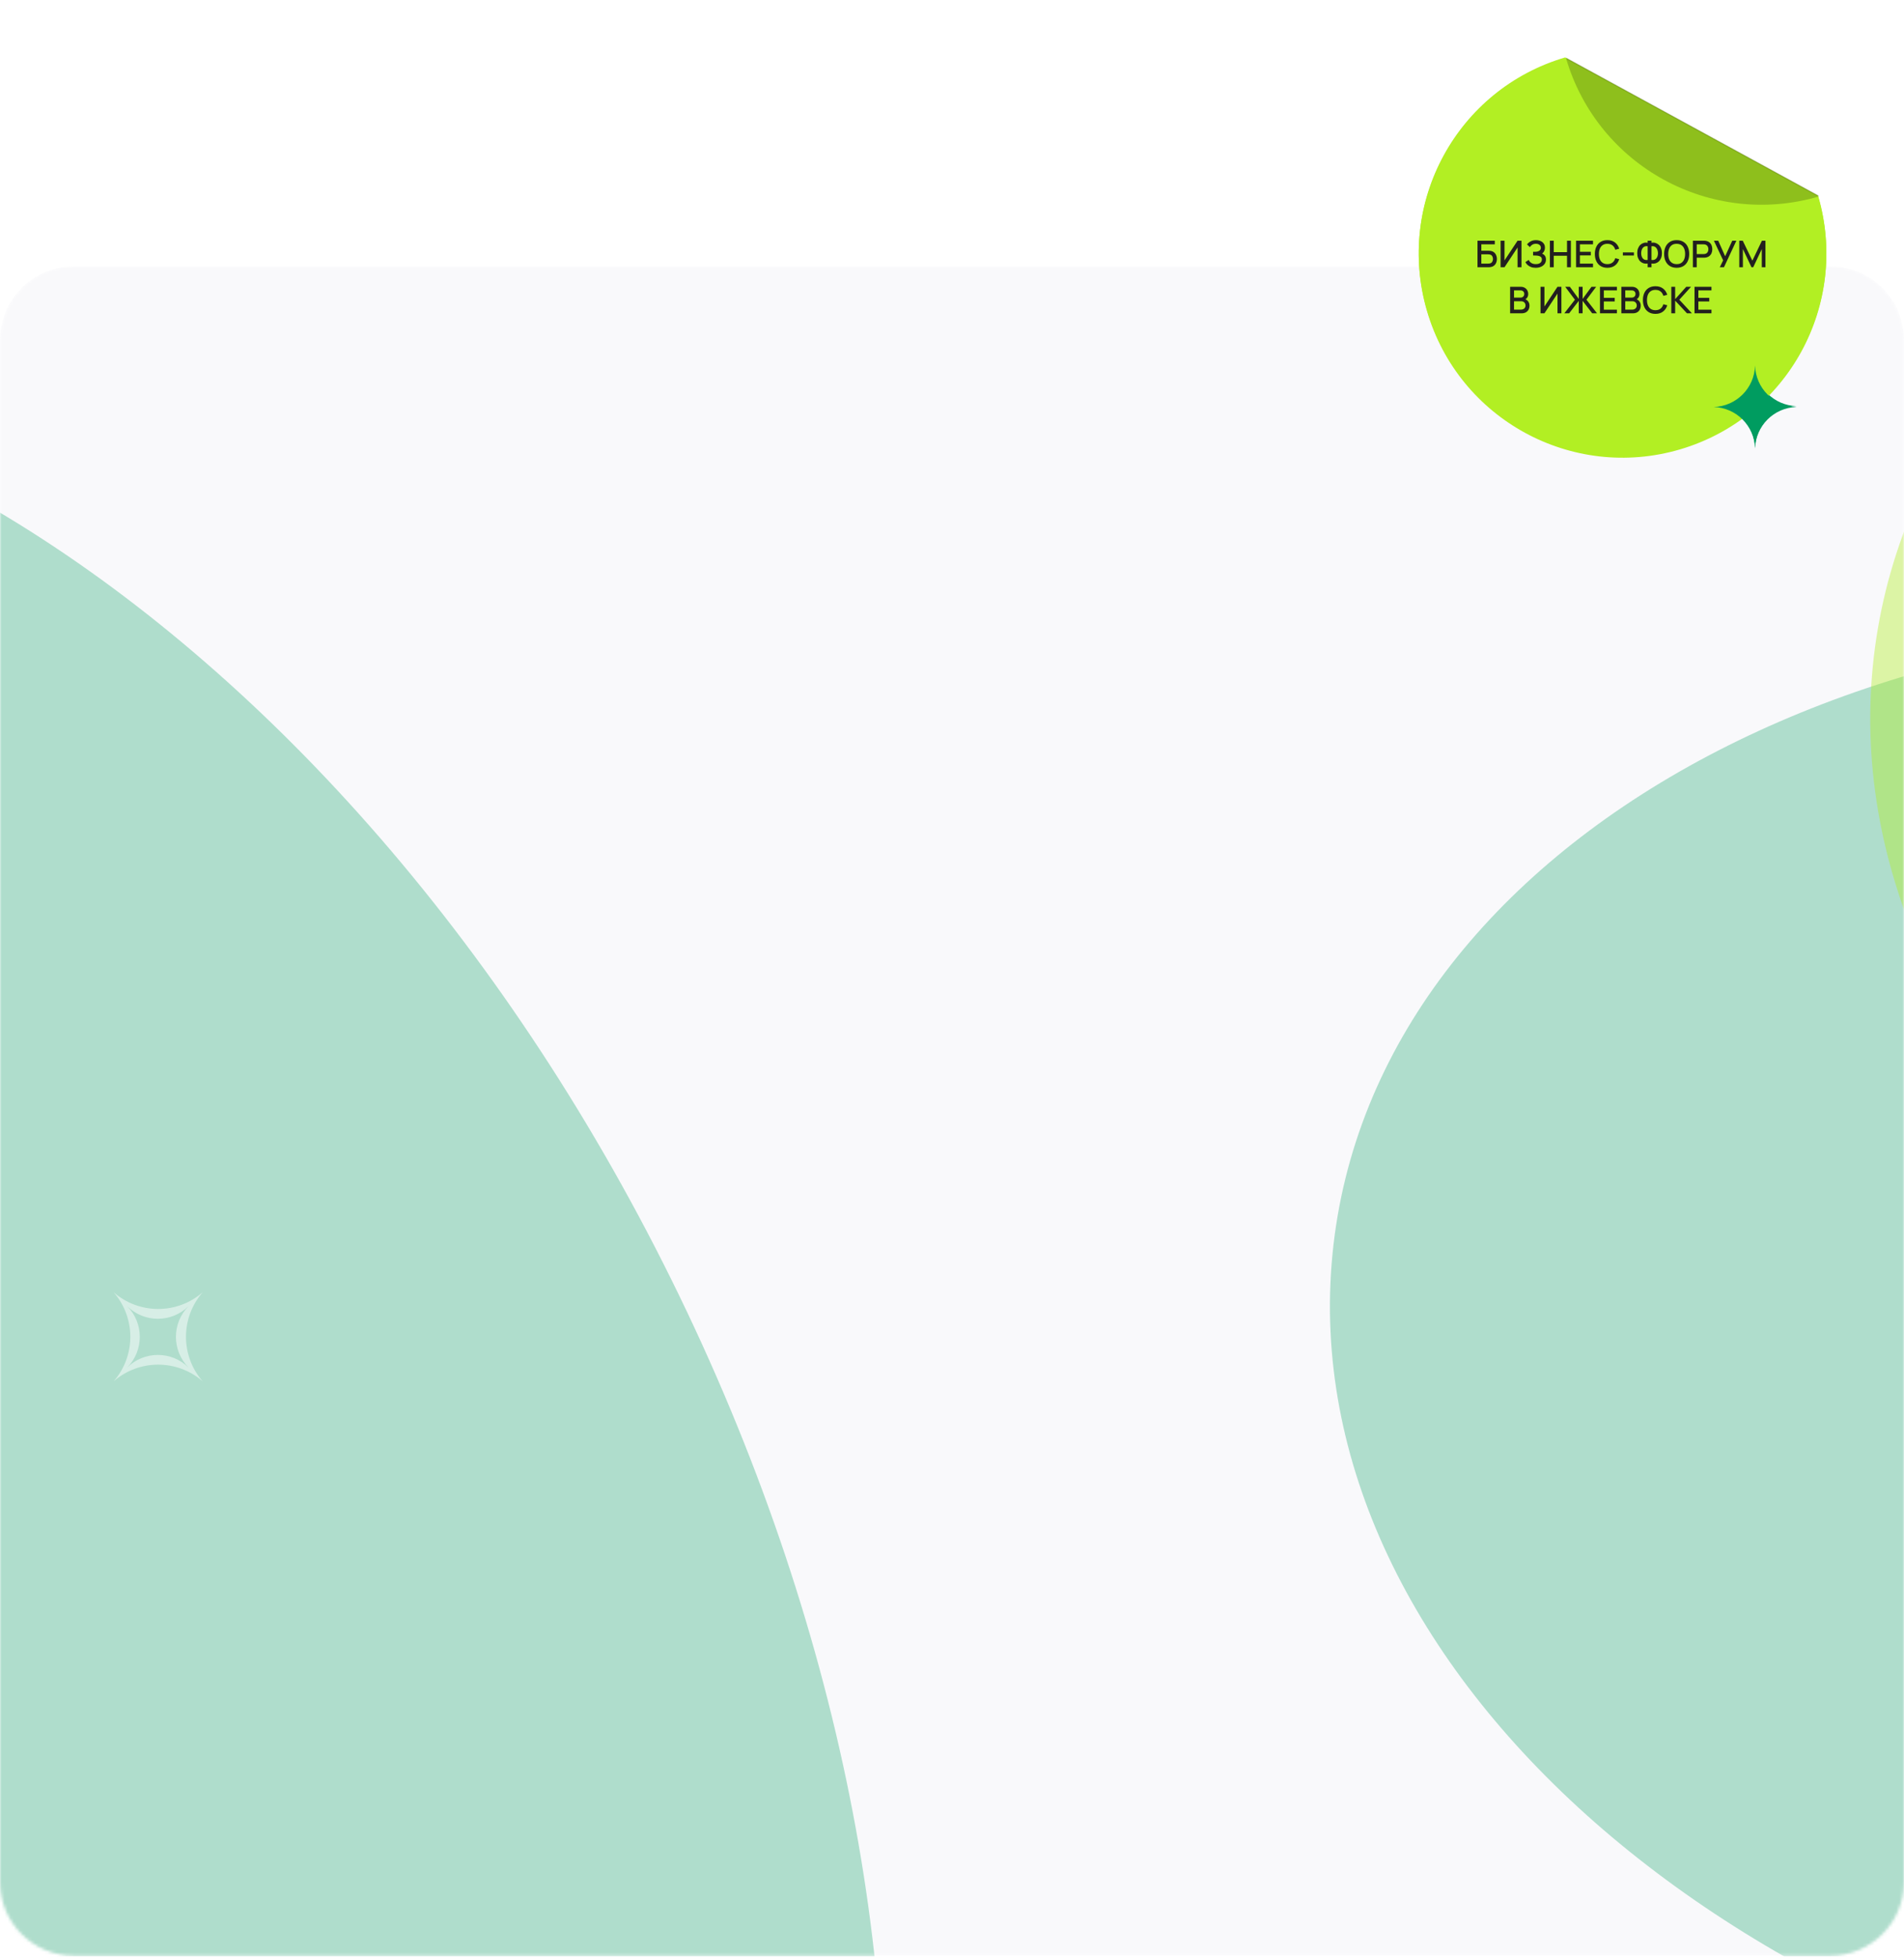 <?xml version="1.0" encoding="UTF-8"?> <svg xmlns="http://www.w3.org/2000/svg" width="620" height="637" viewBox="0 0 620 637" fill="none"><g clip-path="url(#clip0_119_8)"><mask id="mask0_119_8" style="mask-type:luminance" maskUnits="userSpaceOnUse" x="0" y="86" width="620" height="551"><path d="M596 86.705H24C10.745 86.705 0 97.45 0 110.705V612.705C0 625.96 10.745 636.705 24 636.705H596C609.255 636.705 620 625.96 620 612.705V110.705C620 97.45 609.255 86.705 596 86.705Z" fill="white"></path></mask><g mask="url(#mask0_119_8)"><path d="M596 86.705H24C10.745 86.705 0 97.45 0 110.705V612.705C0 625.96 10.745 636.705 24 636.705H596C609.255 636.705 620 625.96 620 612.705V110.705C620 97.45 609.255 86.705 596 86.705Z" fill="#F9F9FB"></path><g filter="url(#filter0_f_119_8)"><path d="M759.134 694.208C951.956 717.203 1118.97 626.479 1132.16 491.57C1145.36 356.661 999.748 228.654 806.927 205.658C614.106 182.663 447.094 273.387 433.897 408.296C420.699 543.205 566.313 671.212 759.134 694.208Z" fill="#009C60" fill-opacity="0.3"></path></g><g filter="url(#filter1_f_119_8)"><path d="M935.073 502.892C1127.89 525.888 1294.91 435.164 1308.1 300.254C1321.3 165.345 1175.69 37.338 982.866 14.342C790.045 -8.653 623.033 82.071 609.835 216.98C596.638 351.889 742.252 479.897 935.073 502.892Z" fill="#B3EF23" fill-opacity="0.4"></path></g><g filter="url(#filter2_f_119_8)"><path d="M-294.606 671.775C-185.588 896.499 18.229 1022.67 160.632 953.59C303.036 884.508 330.1 646.33 221.082 421.605C112.065 196.881 -91.752 70.708 -234.156 139.79C-376.559 208.872 -403.624 447.05 -294.606 671.775Z" fill="#009C60" fill-opacity="0.3"></path></g><path d="M66 420.705C58.75 429.012 58.75 441.398 66 449.705C57.693 442.455 45.307 442.455 37 449.705C44.25 441.398 44.25 429.012 37 420.705C45.307 427.955 57.693 427.955 66 420.705ZM61.381 425.244C55.848 430.699 46.959 430.699 41.426 425.244C46.881 430.777 46.881 439.666 41.426 445.199C46.959 439.744 55.847 439.744 61.381 445.199C55.926 439.666 55.926 430.777 61.381 425.244Z" fill="white" fill-opacity="0.5"></path></g><path d="M547.045 146.013C582.203 135.689 602.335 98.818 592.011 63.661L509.659 18.695C474.501 29.019 454.369 65.89 464.693 101.047C475.017 136.205 511.888 156.337 547.045 146.013Z" fill="#B2EF23"></path><path d="M592.306 63.659C557.148 73.983 520.278 53.851 509.954 18.693L592.306 63.659Z" fill="black" fill-opacity="0.2"></path><path d="M502.59 79.705V71.065H508.224V72.247H503.844V74.329H506.082C506.162 74.329 506.264 74.333 506.388 74.341C506.516 74.345 506.636 74.355 506.748 74.371C507.216 74.427 507.61 74.579 507.93 74.827C508.254 75.075 508.498 75.389 508.662 75.769C508.83 76.149 508.914 76.565 508.914 77.017C508.914 77.469 508.832 77.885 508.668 78.265C508.504 78.645 508.26 78.959 507.936 79.207C507.616 79.455 507.22 79.607 506.748 79.663C506.636 79.679 506.518 79.691 506.394 79.699C506.27 79.703 506.166 79.705 506.082 79.705H502.59ZM503.844 78.523H506.034C506.114 78.523 506.202 78.519 506.298 78.511C506.398 78.503 506.492 78.491 506.58 78.475C506.968 78.395 507.24 78.211 507.396 77.923C507.556 77.635 507.636 77.333 507.636 77.017C507.636 76.697 507.556 76.395 507.396 76.111C507.24 75.823 506.968 75.639 506.58 75.559C506.492 75.539 506.398 75.527 506.298 75.523C506.202 75.515 506.114 75.511 506.034 75.511H503.844V78.523ZM516.911 79.705H515.639V73.279L511.385 79.705H510.113V71.065H511.385V77.485L515.639 71.065H516.911V79.705ZM521.544 79.885C520.944 79.885 520.422 79.797 519.978 79.621C519.534 79.445 519.162 79.217 518.862 78.937C518.566 78.653 518.34 78.351 518.184 78.031L519.276 77.323C519.372 77.559 519.516 77.781 519.708 77.989C519.904 78.197 520.156 78.367 520.464 78.499C520.776 78.627 521.154 78.691 521.598 78.691C522.042 78.691 522.408 78.625 522.696 78.493C522.984 78.357 523.198 78.177 523.338 77.953C523.482 77.725 523.554 77.469 523.554 77.185C523.554 76.853 523.466 76.597 523.29 76.417C523.118 76.233 522.888 76.105 522.6 76.033C522.312 75.957 522 75.913 521.664 75.901C521.384 75.893 521.182 75.887 521.058 75.883C520.934 75.875 520.85 75.871 520.806 75.871C520.766 75.871 520.728 75.871 520.692 75.871V74.683C520.736 74.683 520.812 74.683 520.92 74.683C521.032 74.683 521.148 74.683 521.268 74.683C521.388 74.679 521.486 74.675 521.562 74.671C522.058 74.647 522.458 74.525 522.762 74.305C523.07 74.085 523.224 73.773 523.224 73.369C523.224 72.965 523.074 72.647 522.774 72.415C522.478 72.183 522.088 72.067 521.604 72.067C521.144 72.067 520.748 72.173 520.416 72.385C520.084 72.593 519.828 72.851 519.648 73.159L518.724 72.289C519.012 71.889 519.406 71.555 519.906 71.287C520.406 71.019 520.984 70.885 521.64 70.885C522.012 70.885 522.372 70.935 522.72 71.035C523.068 71.131 523.38 71.279 523.656 71.479C523.932 71.679 524.15 71.933 524.31 72.241C524.474 72.545 524.556 72.907 524.556 73.327C524.556 73.747 524.47 74.127 524.298 74.467C524.13 74.807 523.904 75.077 523.62 75.277C524.016 75.425 524.326 75.659 524.55 75.979C524.774 76.295 524.886 76.699 524.886 77.191C524.886 77.743 524.74 78.221 524.448 78.625C524.16 79.025 523.764 79.335 523.26 79.555C522.76 79.775 522.188 79.885 521.544 79.885ZM526.168 79.705V71.065H527.422V74.791H531.742V71.065H533.002V79.705H531.742V75.973H527.422V79.705H526.168ZM534.688 79.705V71.065H540.208V72.247H535.942V74.671H539.488V75.853H535.942V78.523H540.208V79.705H534.688ZM544.891 79.885C544.027 79.885 543.291 79.697 542.683 79.321C542.075 78.941 541.609 78.413 541.285 77.737C540.965 77.061 540.805 76.277 540.805 75.385C540.805 74.493 540.965 73.709 541.285 73.033C541.609 72.357 542.075 71.831 542.683 71.455C543.291 71.075 544.027 70.885 544.891 70.885C545.887 70.885 546.711 71.137 547.363 71.641C548.019 72.145 548.475 72.823 548.731 73.675L547.459 74.017C547.291 73.413 546.991 72.939 546.559 72.595C546.131 72.251 545.575 72.079 544.891 72.079C544.279 72.079 543.769 72.217 543.361 72.493C542.953 72.769 542.645 73.155 542.437 73.651C542.233 74.147 542.131 74.725 542.131 75.385C542.127 76.045 542.227 76.623 542.431 77.119C542.639 77.615 542.947 78.001 543.355 78.277C543.767 78.553 544.279 78.691 544.891 78.691C545.575 78.691 546.131 78.519 546.559 78.175C546.991 77.827 547.291 77.353 547.459 76.753L548.731 77.095C548.475 77.947 548.019 78.625 547.363 79.129C546.711 79.633 545.887 79.885 544.891 79.885ZM549.931 75.883V74.875H553.531V75.883H549.931ZM498.46 94.705H497.188V88.279L492.934 94.705H491.662V86.065H492.934V92.485L497.188 86.065H498.46V94.705ZM500.135 94.705V86.065H501.389V89.791H505.709V86.065H506.969V94.705H505.709V90.973H501.389V94.705H500.135ZM510.808 94.705V87.247H507.934V86.065H514.936V87.247H512.062V94.705H510.808ZM515.897 94.705V86.065H521.417V87.247H517.151V89.671H520.697V90.853H517.151V93.523H521.417V94.705H515.897ZM522.858 94.705V86.065H524.112V89.791H528.432V86.065H529.692V94.705H528.432V90.973H524.112V94.705H522.858ZM534.983 94.885C534.119 94.885 533.383 94.697 532.775 94.321C532.167 93.941 531.701 93.413 531.377 92.737C531.057 92.061 530.897 91.277 530.897 90.385C530.897 89.493 531.057 88.709 531.377 88.033C531.701 87.357 532.167 86.831 532.775 86.455C533.383 86.075 534.119 85.885 534.983 85.885C535.979 85.885 536.803 86.137 537.455 86.641C538.111 87.145 538.567 87.823 538.823 88.675L537.551 89.017C537.383 88.413 537.083 87.939 536.651 87.595C536.223 87.251 535.667 87.079 534.983 87.079C534.371 87.079 533.861 87.217 533.453 87.493C533.045 87.769 532.737 88.155 532.529 88.651C532.325 89.147 532.223 89.725 532.223 90.385C532.219 91.045 532.319 91.623 532.523 92.119C532.731 92.615 533.039 93.001 533.447 93.277C533.859 93.553 534.371 93.691 534.983 93.691C535.667 93.691 536.223 93.519 536.651 93.175C537.083 92.827 537.383 92.353 537.551 91.753L538.823 92.095C538.567 92.947 538.111 93.625 537.455 94.129C536.803 94.633 535.979 94.885 534.983 94.885ZM546.941 94.705H545.669V88.279L541.415 94.705H540.143V86.065H541.415V92.485L545.669 86.065H546.941V94.705ZM548.615 94.705V86.065H552.011C552.559 86.065 553.019 86.177 553.391 86.401C553.763 86.625 554.043 86.915 554.231 87.271C554.419 87.623 554.513 87.995 554.513 88.387C554.513 88.863 554.395 89.271 554.159 89.611C553.927 89.951 553.613 90.183 553.217 90.307L553.205 90.013C553.757 90.149 554.181 90.415 554.477 90.811C554.773 91.203 554.921 91.661 554.921 92.185C554.921 92.693 554.819 93.135 554.615 93.511C554.415 93.887 554.121 94.181 553.733 94.393C553.349 94.601 552.883 94.705 552.335 94.705H548.615ZM549.887 93.511H552.143C552.427 93.511 552.681 93.457 552.905 93.349C553.133 93.241 553.311 93.087 553.439 92.887C553.571 92.683 553.637 92.441 553.637 92.161C553.637 91.901 553.579 91.667 553.463 91.459C553.351 91.247 553.187 91.081 552.971 90.961C552.759 90.837 552.509 90.775 552.221 90.775H549.887V93.511ZM549.887 89.593H551.993C552.225 89.593 552.433 89.547 552.617 89.455C552.805 89.359 552.953 89.223 553.061 89.047C553.173 88.867 553.229 88.651 553.229 88.399C553.229 88.063 553.117 87.787 552.893 87.571C552.669 87.355 552.369 87.247 551.993 87.247H549.887V89.593ZM558.518 94.705V86.065H561.914C562.462 86.065 562.922 86.177 563.294 86.401C563.666 86.625 563.946 86.915 564.134 87.271C564.322 87.623 564.416 87.995 564.416 88.387C564.416 88.863 564.298 89.271 564.062 89.611C563.83 89.951 563.516 90.183 563.12 90.307L563.108 90.013C563.66 90.149 564.084 90.415 564.38 90.811C564.676 91.203 564.824 91.661 564.824 92.185C564.824 92.693 564.722 93.135 564.518 93.511C564.318 93.887 564.024 94.181 563.636 94.393C563.252 94.601 562.786 94.705 562.238 94.705H558.518ZM559.79 93.511H562.046C562.33 93.511 562.584 93.457 562.808 93.349C563.036 93.241 563.214 93.087 563.342 92.887C563.474 92.683 563.54 92.441 563.54 92.161C563.54 91.901 563.482 91.667 563.366 91.459C563.254 91.247 563.09 91.081 562.874 90.961C562.662 90.837 562.412 90.775 562.124 90.775H559.79V93.511ZM559.79 89.593H561.896C562.128 89.593 562.336 89.547 562.52 89.455C562.708 89.359 562.856 89.223 562.964 89.047C563.076 88.867 563.132 88.651 563.132 88.399C563.132 88.063 563.02 87.787 562.796 87.571C562.572 87.355 562.272 87.247 561.896 87.247H559.79V89.593ZM507.085 109.705H505.813V103.279L501.559 109.705H500.287V101.065H501.559V107.485L505.813 101.065H507.085V109.705ZM508.04 109.705L511.484 105.283L508.322 101.065H509.84L512.738 105.019V101.065H513.992V105.019L516.89 101.065H518.408L515.246 105.283L518.69 109.705H517.118L513.992 105.655V109.705H512.738V105.655L509.606 109.705H508.04ZM519.647 109.705V101.065H525.167V102.247H520.901V104.671H524.447V105.853H520.901V108.523H525.167V109.705H519.647ZM526.608 109.705V101.065H530.004C530.552 101.065 531.012 101.177 531.384 101.401C531.756 101.625 532.036 101.915 532.224 102.271C532.412 102.623 532.506 102.995 532.506 103.387C532.506 103.863 532.388 104.271 532.152 104.611C531.92 104.951 531.606 105.183 531.21 105.307L531.198 105.013C531.75 105.149 532.174 105.415 532.47 105.811C532.766 106.203 532.914 106.661 532.914 107.185C532.914 107.693 532.812 108.135 532.608 108.511C532.408 108.887 532.114 109.181 531.726 109.393C531.342 109.601 530.876 109.705 530.328 109.705H526.608ZM527.88 108.511H530.136C530.42 108.511 530.674 108.457 530.898 108.349C531.126 108.241 531.304 108.087 531.432 107.887C531.564 107.683 531.63 107.441 531.63 107.161C531.63 106.901 531.572 106.667 531.456 106.459C531.344 106.247 531.18 106.081 530.964 105.961C530.752 105.837 530.502 105.775 530.214 105.775H527.88V108.511ZM527.88 104.593H529.986C530.218 104.593 530.426 104.547 530.61 104.455C530.798 104.359 530.946 104.223 531.054 104.047C531.166 103.867 531.222 103.651 531.222 103.399C531.222 103.063 531.11 102.787 530.886 102.571C530.662 102.355 530.362 102.247 529.986 102.247H527.88V104.593ZM537.714 109.885C536.85 109.885 536.114 109.697 535.506 109.321C534.898 108.941 534.432 108.413 534.108 107.737C533.788 107.061 533.628 106.277 533.628 105.385C533.628 104.493 533.788 103.709 534.108 103.033C534.432 102.357 534.898 101.831 535.506 101.455C536.114 101.075 536.85 100.885 537.714 100.885C538.71 100.885 539.534 101.137 540.186 101.641C540.842 102.145 541.298 102.823 541.554 103.675L540.282 104.017C540.114 103.413 539.814 102.939 539.382 102.595C538.954 102.251 538.398 102.079 537.714 102.079C537.102 102.079 536.592 102.217 536.184 102.493C535.776 102.769 535.468 103.155 535.26 103.651C535.056 104.147 534.954 104.725 534.954 105.385C534.95 106.045 535.05 106.623 535.254 107.119C535.462 107.615 535.77 108.001 536.178 108.277C536.59 108.553 537.102 108.691 537.714 108.691C538.398 108.691 538.954 108.519 539.382 108.175C539.814 107.827 540.114 107.353 540.282 106.753L541.554 107.095C541.298 107.947 540.842 108.625 540.186 109.129C539.534 109.633 538.71 109.885 537.714 109.885ZM542.873 109.705V101.065H544.127V105.097L547.745 101.065H549.305L545.483 105.283L549.587 109.705H547.979L544.127 105.577V109.705H542.873ZM550.432 109.705V101.065H555.952V102.247H551.686V104.671H555.232V105.853H551.686V108.523H555.952V109.705H550.432Z" fill="#221F1F"></path><path d="M571.5 118.705C571.703 126.075 577.63 132.002 585 132.205C577.63 132.409 571.703 138.335 571.5 145.705C571.297 138.335 565.37 132.409 558 132.205C565.37 132.002 571.297 126.075 571.5 118.705Z" fill="#009C60"></path><path d="M547.045 146.308C582.203 135.984 602.335 99.113 592.011 63.956L509.659 18.99C474.501 29.314 454.369 66.185 464.693 101.342C475.017 136.5 511.888 156.632 547.045 146.308Z" fill="#B2EF23"></path><path d="M592.306 63.954C557.148 74.278 520.278 54.146 509.954 18.988L592.306 63.954Z" fill="black" fill-opacity="0.2"></path><path d="M481.115 87V78.36H486.749V79.542H482.369V81.624H484.607C484.687 81.624 484.789 81.628 484.913 81.636C485.041 81.64 485.161 81.65 485.273 81.666C485.741 81.722 486.135 81.874 486.455 82.122C486.779 82.37 487.023 82.684 487.187 83.064C487.355 83.444 487.439 83.86 487.439 84.312C487.439 84.764 487.357 85.18 487.193 85.56C487.029 85.94 486.785 86.254 486.461 86.502C486.141 86.75 485.745 86.902 485.273 86.958C485.161 86.974 485.043 86.986 484.919 86.994C484.795 86.998 484.691 87 484.607 87H481.115ZM482.369 85.818H484.559C484.639 85.818 484.727 85.814 484.823 85.806C484.923 85.798 485.017 85.786 485.105 85.77C485.493 85.69 485.765 85.506 485.921 85.218C486.081 84.93 486.161 84.628 486.161 84.312C486.161 83.992 486.081 83.69 485.921 83.406C485.765 83.118 485.493 82.934 485.105 82.854C485.017 82.834 484.923 82.822 484.823 82.818C484.727 82.81 484.639 82.806 484.559 82.806H482.369V85.818ZM495.437 87H494.165V80.574L489.911 87H488.639V78.36H489.911V84.78L494.165 78.36H495.437V87ZM500.069 87.18C499.469 87.18 498.947 87.092 498.503 86.916C498.059 86.74 497.687 86.512 497.387 86.232C497.091 85.948 496.865 85.646 496.709 85.326L497.801 84.618C497.897 84.854 498.041 85.076 498.233 85.284C498.429 85.492 498.681 85.662 498.989 85.794C499.301 85.922 499.679 85.986 500.123 85.986C500.567 85.986 500.933 85.92 501.221 85.788C501.509 85.652 501.723 85.472 501.863 85.248C502.007 85.02 502.079 84.764 502.079 84.48C502.079 84.148 501.991 83.892 501.815 83.712C501.643 83.528 501.413 83.4 501.125 83.328C500.837 83.252 500.525 83.208 500.189 83.196C499.909 83.188 499.707 83.182 499.583 83.178C499.459 83.17 499.375 83.166 499.331 83.166C499.291 83.166 499.253 83.166 499.217 83.166V81.978C499.261 81.978 499.337 81.978 499.445 81.978C499.557 81.978 499.673 81.978 499.793 81.978C499.913 81.974 500.011 81.97 500.087 81.966C500.583 81.942 500.983 81.82 501.287 81.6C501.595 81.38 501.749 81.068 501.749 80.664C501.749 80.26 501.599 79.942 501.299 79.71C501.003 79.478 500.613 79.362 500.129 79.362C499.669 79.362 499.273 79.468 498.941 79.68C498.609 79.888 498.353 80.146 498.173 80.454L497.249 79.584C497.537 79.184 497.931 78.85 498.431 78.582C498.931 78.314 499.509 78.18 500.165 78.18C500.537 78.18 500.897 78.23 501.245 78.33C501.593 78.426 501.905 78.574 502.181 78.774C502.457 78.974 502.675 79.228 502.835 79.536C502.999 79.84 503.081 80.202 503.081 80.622C503.081 81.042 502.995 81.422 502.823 81.762C502.655 82.102 502.429 82.372 502.145 82.572C502.541 82.72 502.851 82.954 503.075 83.274C503.299 83.59 503.411 83.994 503.411 84.486C503.411 85.038 503.265 85.516 502.973 85.92C502.685 86.32 502.289 86.63 501.785 86.85C501.285 87.07 500.713 87.18 500.069 87.18ZM504.694 87V78.36H505.948V82.086H510.268V78.36H511.528V87H510.268V83.268H505.948V87H504.694ZM513.213 87V78.36H518.733V79.542H514.467V81.966H518.013V83.148H514.467V85.818H518.733V87H513.213ZM523.417 87.18C522.553 87.18 521.817 86.992 521.209 86.616C520.601 86.236 520.135 85.708 519.811 85.032C519.491 84.356 519.331 83.572 519.331 82.68C519.331 81.788 519.491 81.004 519.811 80.328C520.135 79.652 520.601 79.126 521.209 78.75C521.817 78.37 522.553 78.18 523.417 78.18C524.413 78.18 525.237 78.432 525.889 78.936C526.545 79.44 527.001 80.118 527.257 80.97L525.985 81.312C525.817 80.708 525.517 80.234 525.085 79.89C524.657 79.546 524.101 79.374 523.417 79.374C522.805 79.374 522.295 79.512 521.887 79.788C521.479 80.064 521.171 80.45 520.963 80.946C520.759 81.442 520.657 82.02 520.657 82.68C520.653 83.34 520.753 83.918 520.957 84.414C521.165 84.91 521.473 85.296 521.881 85.572C522.293 85.848 522.805 85.986 523.417 85.986C524.101 85.986 524.657 85.814 525.085 85.47C525.517 85.122 525.817 84.648 525.985 84.048L527.257 84.39C527.001 85.242 526.545 85.92 525.889 86.424C525.237 86.928 524.413 87.18 523.417 87.18ZM528.456 83.178V82.17H532.056V83.178H528.456ZM536.525 87V85.794C536.081 85.87 535.655 85.852 535.247 85.74C534.843 85.628 534.481 85.428 534.161 85.14C533.845 84.852 533.595 84.48 533.411 84.024C533.227 83.568 533.135 83.036 533.135 82.428C533.135 81.816 533.227 81.282 533.411 80.826C533.595 80.366 533.845 79.99 534.161 79.698C534.481 79.406 534.843 79.202 535.247 79.086C535.655 78.966 536.081 78.944 536.525 79.02V78.36H537.773V79.02C538.217 78.944 538.641 78.966 539.045 79.086C539.453 79.202 539.815 79.406 540.131 79.698C540.451 79.99 540.703 80.366 540.887 80.826C541.075 81.282 541.169 81.816 541.169 82.428C541.169 83.036 541.075 83.568 540.887 84.024C540.703 84.48 540.451 84.852 540.131 85.14C539.815 85.428 539.453 85.628 539.045 85.74C538.641 85.852 538.217 85.87 537.773 85.794V87H536.525ZM536.525 84.63V80.166C536.165 80.11 535.851 80.134 535.583 80.238C535.319 80.342 535.101 80.504 534.929 80.724C534.757 80.94 534.629 81.196 534.545 81.492C534.461 81.784 534.419 82.096 534.419 82.428C534.419 82.756 534.461 83.066 534.545 83.358C534.629 83.646 534.757 83.896 534.929 84.108C535.101 84.316 535.319 84.468 535.583 84.564C535.851 84.66 536.165 84.682 536.525 84.63ZM537.773 84.63C538.133 84.682 538.445 84.66 538.709 84.564C538.973 84.468 539.191 84.316 539.363 84.108C539.539 83.9 539.669 83.654 539.753 83.37C539.841 83.082 539.885 82.778 539.885 82.458C539.885 82.138 539.841 81.83 539.753 81.534C539.669 81.238 539.539 80.978 539.363 80.754C539.191 80.526 538.973 80.358 538.709 80.25C538.445 80.138 538.133 80.11 537.773 80.166V84.63ZM545.975 87.18C545.111 87.18 544.375 86.992 543.767 86.616C543.159 86.236 542.693 85.708 542.369 85.032C542.049 84.356 541.889 83.572 541.889 82.68C541.889 81.788 542.049 81.004 542.369 80.328C542.693 79.652 543.159 79.126 543.767 78.75C544.375 78.37 545.111 78.18 545.975 78.18C546.835 78.18 547.569 78.37 548.177 78.75C548.789 79.126 549.255 79.652 549.575 80.328C549.895 81.004 550.055 81.788 550.055 82.68C550.055 83.572 549.895 84.356 549.575 85.032C549.255 85.708 548.789 86.236 548.177 86.616C547.569 86.992 546.835 87.18 545.975 87.18ZM545.975 85.986C546.587 85.994 547.095 85.86 547.499 85.584C547.907 85.304 548.213 84.916 548.417 84.42C548.621 83.92 548.723 83.34 548.723 82.68C548.723 82.02 548.621 81.444 548.417 80.952C548.213 80.456 547.907 80.07 547.499 79.794C547.095 79.518 546.587 79.378 545.975 79.374C545.363 79.366 544.853 79.5 544.445 79.776C544.041 80.052 543.737 80.44 543.533 80.94C543.329 81.44 543.225 82.02 543.221 82.68C543.217 83.34 543.317 83.918 543.521 84.414C543.725 84.906 544.031 85.29 544.439 85.566C544.851 85.842 545.363 85.982 545.975 85.986ZM551.252 87V78.36H554.744C554.828 78.36 554.932 78.364 555.056 78.372C555.18 78.376 555.298 78.388 555.41 78.408C555.89 78.484 556.29 78.648 556.61 78.9C556.934 79.152 557.176 79.47 557.336 79.854C557.496 80.238 557.576 80.662 557.576 81.126C557.576 81.594 557.496 82.02 557.336 82.404C557.176 82.788 556.934 83.106 556.61 83.358C556.29 83.61 555.89 83.774 555.41 83.85C555.298 83.866 555.178 83.878 555.05 83.886C554.926 83.894 554.824 83.898 554.744 83.898H552.506V87H551.252ZM552.506 82.71H554.696C554.776 82.71 554.864 82.706 554.96 82.698C555.06 82.69 555.154 82.676 555.242 82.656C555.498 82.596 555.704 82.486 555.86 82.326C556.016 82.162 556.128 81.974 556.196 81.762C556.264 81.55 556.298 81.338 556.298 81.126C556.298 80.914 556.264 80.704 556.196 80.496C556.128 80.284 556.016 80.098 555.86 79.938C555.704 79.774 555.498 79.662 555.242 79.602C555.154 79.578 555.06 79.562 554.96 79.554C554.864 79.546 554.776 79.542 554.696 79.542H552.506V82.71ZM560.018 87L561.11 84.762L558.098 78.36H559.508L561.764 83.43L564.08 78.36H565.418L561.374 87H560.018ZM566.358 87V78.36H567.492L570.624 84.858L573.738 78.36H574.884V86.994H573.696V81.084L570.906 87H570.336L567.54 81.084V87H566.358ZM491.738 102V93.36H495.134C495.682 93.36 496.142 93.472 496.514 93.696C496.886 93.92 497.166 94.21 497.354 94.566C497.542 94.918 497.636 95.29 497.636 95.682C497.636 96.158 497.518 96.566 497.282 96.906C497.05 97.246 496.736 97.478 496.34 97.602L496.328 97.308C496.88 97.444 497.304 97.71 497.6 98.106C497.896 98.498 498.044 98.956 498.044 99.48C498.044 99.988 497.942 100.43 497.738 100.806C497.538 101.182 497.244 101.476 496.856 101.688C496.472 101.896 496.006 102 495.458 102H491.738ZM493.01 100.806H495.266C495.55 100.806 495.804 100.752 496.028 100.644C496.256 100.536 496.434 100.382 496.562 100.182C496.694 99.978 496.76 99.736 496.76 99.456C496.76 99.196 496.702 98.962 496.586 98.754C496.474 98.542 496.31 98.376 496.094 98.256C495.882 98.132 495.632 98.07 495.344 98.07H493.01V100.806ZM493.01 96.888H495.116C495.348 96.888 495.556 96.842 495.74 96.75C495.928 96.654 496.076 96.518 496.184 96.342C496.296 96.162 496.352 95.946 496.352 95.694C496.352 95.358 496.24 95.082 496.016 94.866C495.792 94.65 495.492 94.542 495.116 94.542H493.01V96.888ZM508.439 102H507.167V95.574L502.913 102H501.641V93.36H502.913V99.78L507.167 93.36H508.439V102ZM509.393 102L512.837 97.578L509.675 93.36H511.193L514.091 97.314V93.36H515.345V97.314L518.243 93.36H519.761L516.599 97.578L520.043 102H518.471L515.345 97.95V102H514.091V97.95L510.959 102H509.393ZM521 102V93.36H526.52V94.542H522.254V96.966H525.8V98.148H522.254V100.818H526.52V102H521ZM527.961 102V93.36H531.357C531.905 93.36 532.365 93.472 532.737 93.696C533.109 93.92 533.389 94.21 533.577 94.566C533.765 94.918 533.859 95.29 533.859 95.682C533.859 96.158 533.741 96.566 533.505 96.906C533.273 97.246 532.959 97.478 532.563 97.602L532.551 97.308C533.103 97.444 533.527 97.71 533.823 98.106C534.119 98.498 534.267 98.956 534.267 99.48C534.267 99.988 534.165 100.43 533.961 100.806C533.761 101.182 533.467 101.476 533.079 101.688C532.695 101.896 532.229 102 531.681 102H527.961ZM529.233 100.806H531.489C531.773 100.806 532.027 100.752 532.251 100.644C532.479 100.536 532.657 100.382 532.785 100.182C532.917 99.978 532.983 99.736 532.983 99.456C532.983 99.196 532.925 98.962 532.809 98.754C532.697 98.542 532.533 98.376 532.317 98.256C532.105 98.132 531.855 98.07 531.567 98.07H529.233V100.806ZM529.233 96.888H531.339C531.571 96.888 531.779 96.842 531.963 96.75C532.151 96.654 532.299 96.518 532.407 96.342C532.519 96.162 532.575 95.946 532.575 95.694C532.575 95.358 532.463 95.082 532.239 94.866C532.015 94.65 531.715 94.542 531.339 94.542H529.233V96.888ZM539.067 102.18C538.203 102.18 537.467 101.992 536.859 101.616C536.251 101.236 535.785 100.708 535.461 100.032C535.141 99.356 534.981 98.572 534.981 97.68C534.981 96.788 535.141 96.004 535.461 95.328C535.785 94.652 536.251 94.126 536.859 93.75C537.467 93.37 538.203 93.18 539.067 93.18C540.063 93.18 540.887 93.432 541.539 93.936C542.195 94.44 542.651 95.118 542.907 95.97L541.635 96.312C541.467 95.708 541.167 95.234 540.735 94.89C540.307 94.546 539.751 94.374 539.067 94.374C538.455 94.374 537.945 94.512 537.537 94.788C537.129 95.064 536.821 95.45 536.613 95.946C536.409 96.442 536.307 97.02 536.307 97.68C536.303 98.34 536.403 98.918 536.607 99.414C536.815 99.91 537.123 100.296 537.531 100.572C537.943 100.848 538.455 100.986 539.067 100.986C539.751 100.986 540.307 100.814 540.735 100.47C541.167 100.122 541.467 99.648 541.635 99.048L542.907 99.39C542.651 100.242 542.195 100.92 541.539 101.424C540.887 101.928 540.063 102.18 539.067 102.18ZM544.227 102V93.36H545.481V97.392L549.099 93.36H550.659L546.837 97.578L550.941 102H549.333L545.481 97.872V102H544.227ZM551.785 102V93.36H557.305V94.542H553.039V96.966H556.585V98.148H553.039V100.818H557.305V102H551.785Z" fill="#221F1F"></path><path d="M571.5 119V119C571.703 126.37 577.63 132.297 585 132.5V132.5V132.5C577.63 132.703 571.703 138.63 571.5 146V146V146C571.297 138.63 565.37 132.703 558 132.5V132.5V132.5C565.37 132.297 571.297 126.37 571.5 119V119Z" fill="#009C60"></path></g><defs><filter id="filter0_f_119_8" x="33.066" y="-197.905" width="1499.93" height="1295.68" filterUnits="userSpaceOnUse" color-interpolation-filters="sRGB"><feFlood flood-opacity="0" result="BackgroundImageFix"></feFlood><feBlend mode="normal" in="SourceGraphic" in2="BackgroundImageFix" result="shape"></feBlend><feGaussianBlur stdDeviation="200" result="effect1_foregroundBlur_119_8"></feGaussianBlur></filter><filter id="filter1_f_119_8" x="209.005" y="-389.221" width="1499.93" height="1295.68" filterUnits="userSpaceOnUse" color-interpolation-filters="sRGB"><feFlood flood-opacity="0" result="BackgroundImageFix"></feFlood><feBlend mode="normal" in="SourceGraphic" in2="BackgroundImageFix" result="shape"></feBlend><feGaussianBlur stdDeviation="200" result="effect1_foregroundBlur_119_8"></feGaussianBlur></filter><filter id="filter2_f_119_8" x="-761.506" y="-279.115" width="1449.49" height="1651.61" filterUnits="userSpaceOnUse" color-interpolation-filters="sRGB"><feFlood flood-opacity="0" result="BackgroundImageFix"></feFlood><feBlend mode="normal" in="SourceGraphic" in2="BackgroundImageFix" result="shape"></feBlend><feGaussianBlur stdDeviation="200" result="effect1_foregroundBlur_119_8"></feGaussianBlur></filter><clipPath id="clip0_119_8"><rect width="620" height="637" fill="white"></rect></clipPath></defs></svg> 
